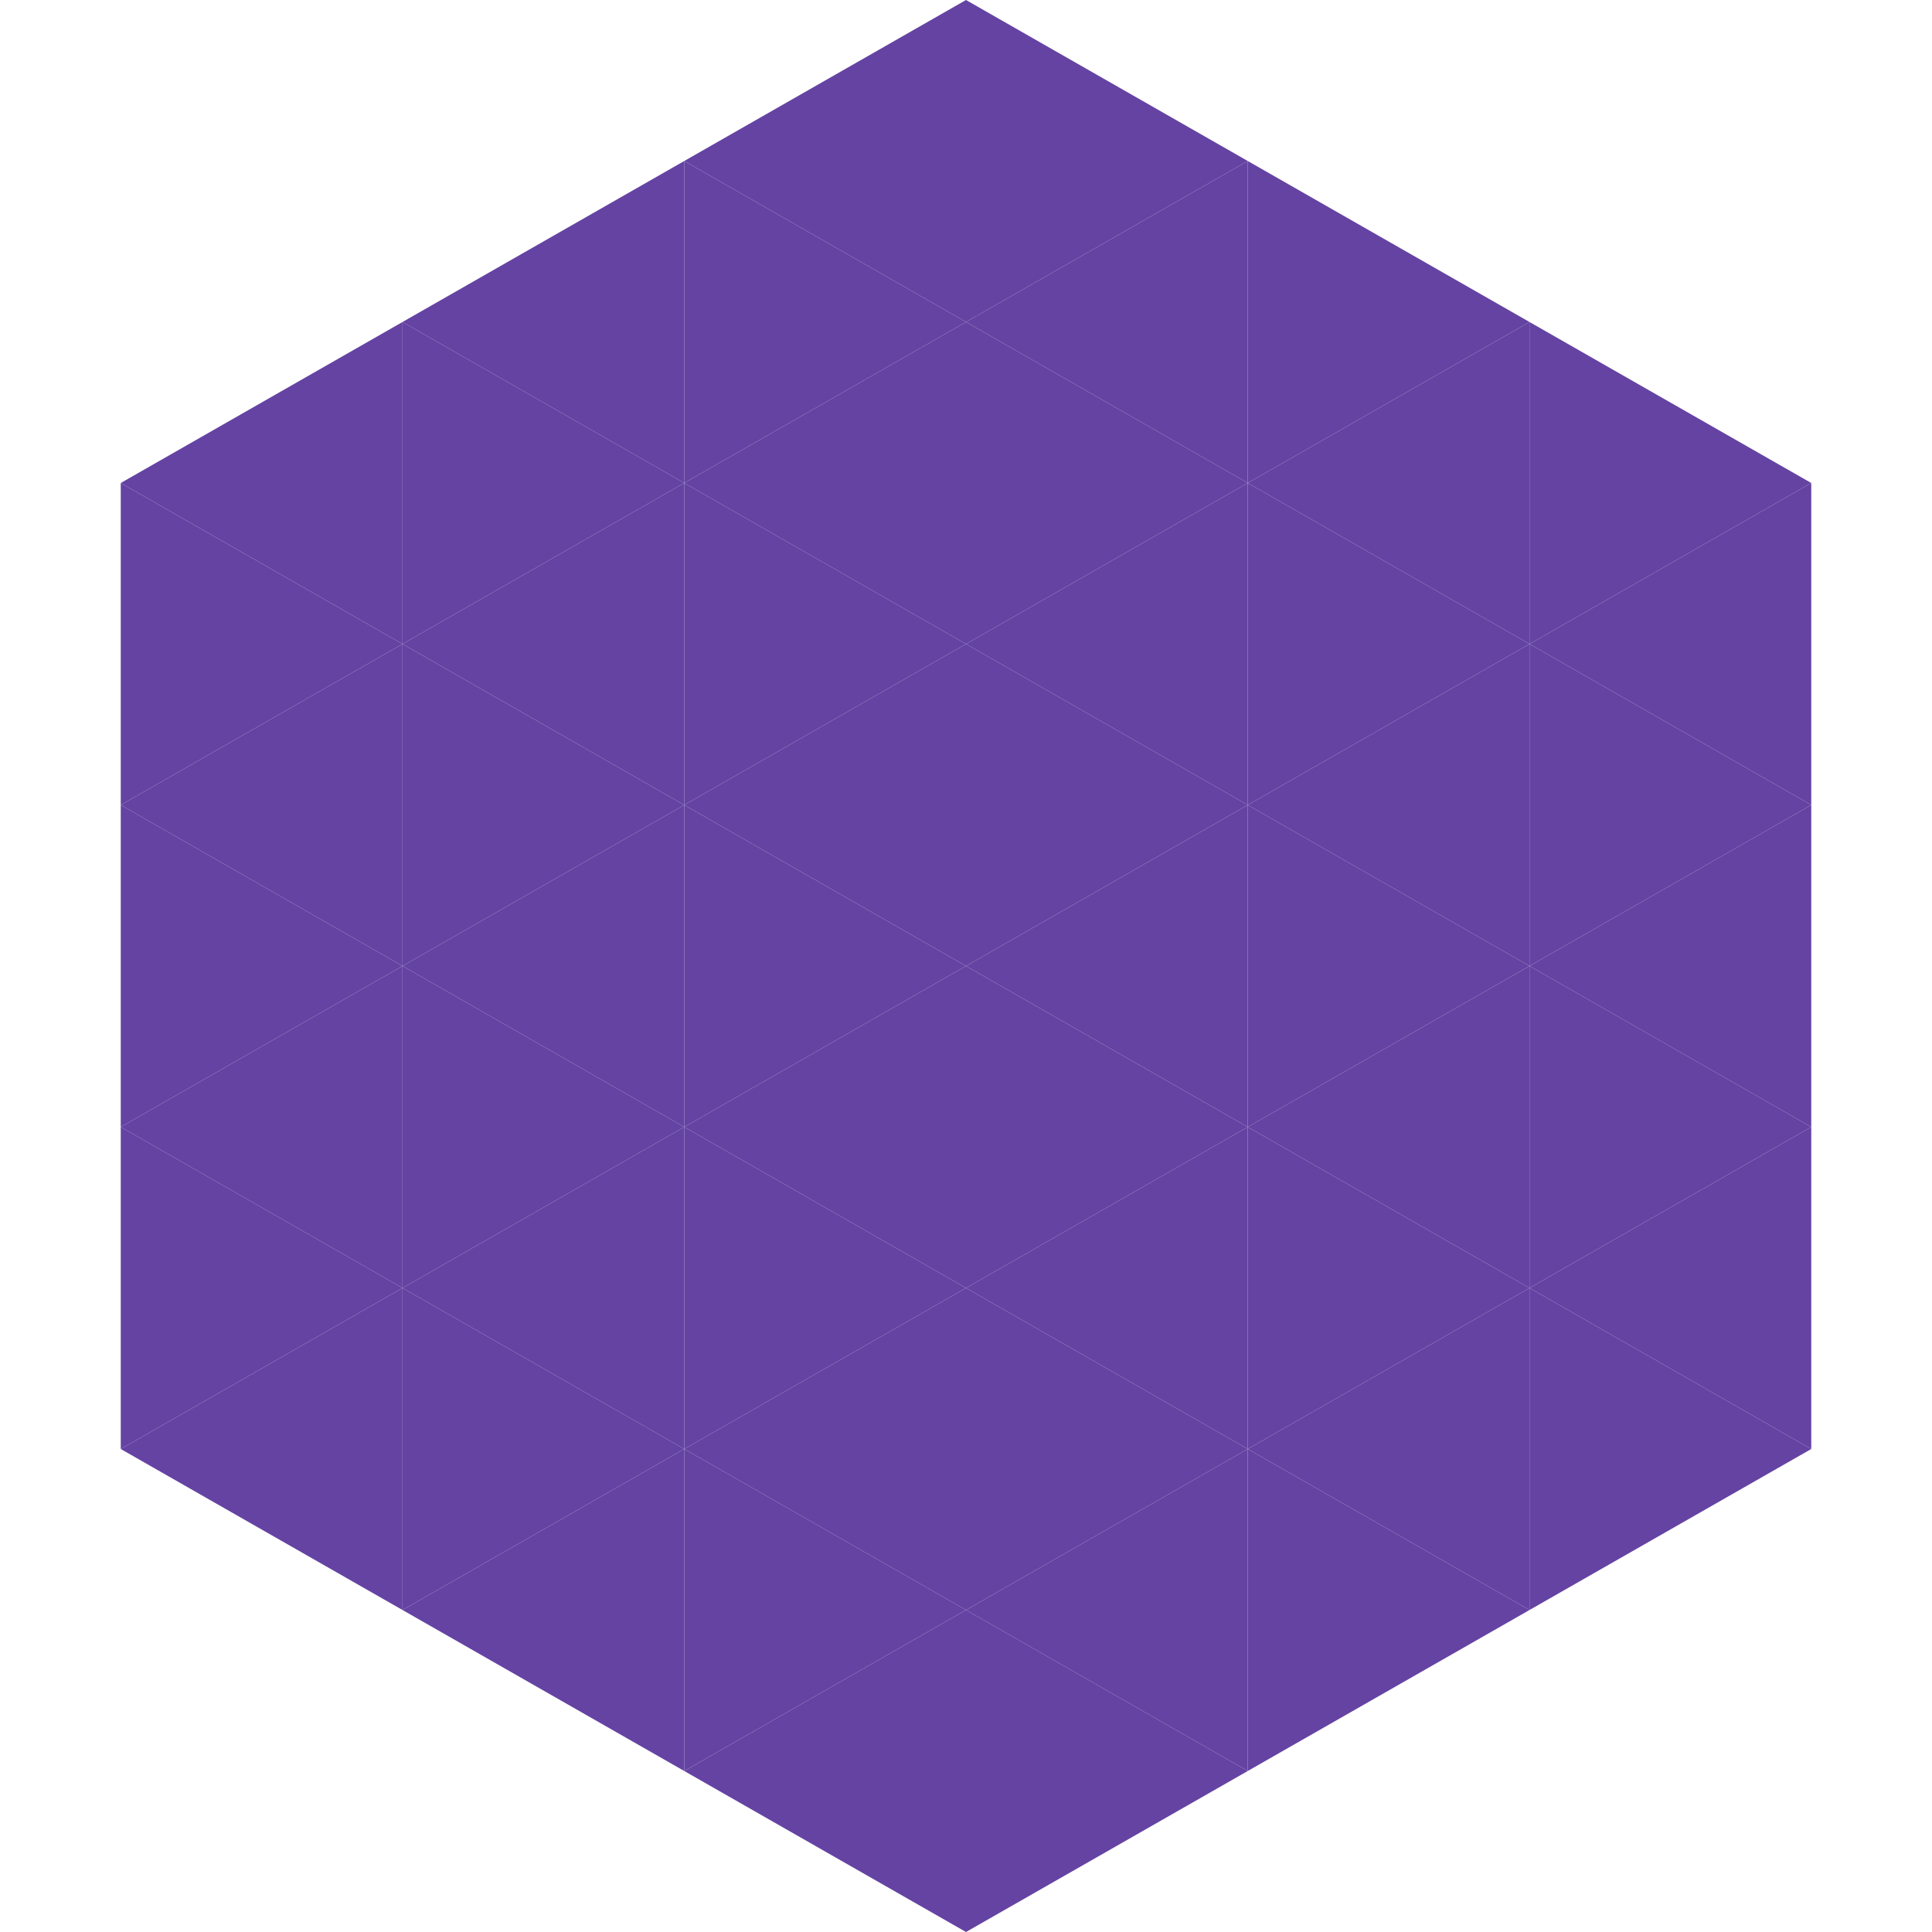 <?xml version="1.0"?>
<!-- Generated by SVGo -->
<svg width="240" height="240"
     xmlns="http://www.w3.org/2000/svg"
     xmlns:xlink="http://www.w3.org/1999/xlink">
<polygon points="50,40 15,60 50,80" style="fill:rgb(100,67,162)" />
<polygon points="190,40 225,60 190,80" style="fill:rgb(100,67,162)" />
<polygon points="15,60 50,80 15,100" style="fill:rgb(100,67,162)" />
<polygon points="225,60 190,80 225,100" style="fill:rgb(100,67,162)" />
<polygon points="50,80 15,100 50,120" style="fill:rgb(100,67,162)" />
<polygon points="190,80 225,100 190,120" style="fill:rgb(100,67,162)" />
<polygon points="15,100 50,120 15,140" style="fill:rgb(100,67,162)" />
<polygon points="225,100 190,120 225,140" style="fill:rgb(100,67,162)" />
<polygon points="50,120 15,140 50,160" style="fill:rgb(100,67,162)" />
<polygon points="190,120 225,140 190,160" style="fill:rgb(100,67,162)" />
<polygon points="15,140 50,160 15,180" style="fill:rgb(100,67,162)" />
<polygon points="225,140 190,160 225,180" style="fill:rgb(100,67,162)" />
<polygon points="50,160 15,180 50,200" style="fill:rgb(100,67,162)" />
<polygon points="190,160 225,180 190,200" style="fill:rgb(100,67,162)" />
<polygon points="15,180 50,200 15,220" style="fill:rgb(255,255,255); fill-opacity:0" />
<polygon points="225,180 190,200 225,220" style="fill:rgb(255,255,255); fill-opacity:0" />
<polygon points="50,0 85,20 50,40" style="fill:rgb(255,255,255); fill-opacity:0" />
<polygon points="190,0 155,20 190,40" style="fill:rgb(255,255,255); fill-opacity:0" />
<polygon points="85,20 50,40 85,60" style="fill:rgb(100,67,162)" />
<polygon points="155,20 190,40 155,60" style="fill:rgb(100,67,162)" />
<polygon points="50,40 85,60 50,80" style="fill:rgb(100,67,162)" />
<polygon points="190,40 155,60 190,80" style="fill:rgb(100,67,162)" />
<polygon points="85,60 50,80 85,100" style="fill:rgb(100,67,162)" />
<polygon points="155,60 190,80 155,100" style="fill:rgb(100,67,162)" />
<polygon points="50,80 85,100 50,120" style="fill:rgb(100,67,162)" />
<polygon points="190,80 155,100 190,120" style="fill:rgb(100,67,162)" />
<polygon points="85,100 50,120 85,140" style="fill:rgb(100,67,162)" />
<polygon points="155,100 190,120 155,140" style="fill:rgb(100,67,162)" />
<polygon points="50,120 85,140 50,160" style="fill:rgb(100,67,162)" />
<polygon points="190,120 155,140 190,160" style="fill:rgb(100,67,162)" />
<polygon points="85,140 50,160 85,180" style="fill:rgb(100,67,162)" />
<polygon points="155,140 190,160 155,180" style="fill:rgb(100,67,162)" />
<polygon points="50,160 85,180 50,200" style="fill:rgb(100,67,162)" />
<polygon points="190,160 155,180 190,200" style="fill:rgb(100,67,162)" />
<polygon points="85,180 50,200 85,220" style="fill:rgb(100,67,162)" />
<polygon points="155,180 190,200 155,220" style="fill:rgb(100,67,162)" />
<polygon points="120,0 85,20 120,40" style="fill:rgb(100,67,162)" />
<polygon points="120,0 155,20 120,40" style="fill:rgb(100,67,162)" />
<polygon points="85,20 120,40 85,60" style="fill:rgb(100,67,162)" />
<polygon points="155,20 120,40 155,60" style="fill:rgb(100,67,162)" />
<polygon points="120,40 85,60 120,80" style="fill:rgb(100,67,162)" />
<polygon points="120,40 155,60 120,80" style="fill:rgb(100,67,162)" />
<polygon points="85,60 120,80 85,100" style="fill:rgb(100,67,162)" />
<polygon points="155,60 120,80 155,100" style="fill:rgb(100,67,162)" />
<polygon points="120,80 85,100 120,120" style="fill:rgb(100,67,162)" />
<polygon points="120,80 155,100 120,120" style="fill:rgb(100,67,162)" />
<polygon points="85,100 120,120 85,140" style="fill:rgb(100,67,162)" />
<polygon points="155,100 120,120 155,140" style="fill:rgb(100,67,162)" />
<polygon points="120,120 85,140 120,160" style="fill:rgb(100,67,162)" />
<polygon points="120,120 155,140 120,160" style="fill:rgb(100,67,162)" />
<polygon points="85,140 120,160 85,180" style="fill:rgb(100,67,162)" />
<polygon points="155,140 120,160 155,180" style="fill:rgb(100,67,162)" />
<polygon points="120,160 85,180 120,200" style="fill:rgb(100,67,162)" />
<polygon points="120,160 155,180 120,200" style="fill:rgb(100,67,162)" />
<polygon points="85,180 120,200 85,220" style="fill:rgb(100,67,162)" />
<polygon points="155,180 120,200 155,220" style="fill:rgb(100,67,162)" />
<polygon points="120,200 85,220 120,240" style="fill:rgb(100,67,162)" />
<polygon points="120,200 155,220 120,240" style="fill:rgb(100,67,162)" />
<polygon points="85,220 120,240 85,260" style="fill:rgb(255,255,255); fill-opacity:0" />
<polygon points="155,220 120,240 155,260" style="fill:rgb(255,255,255); fill-opacity:0" />
</svg>
